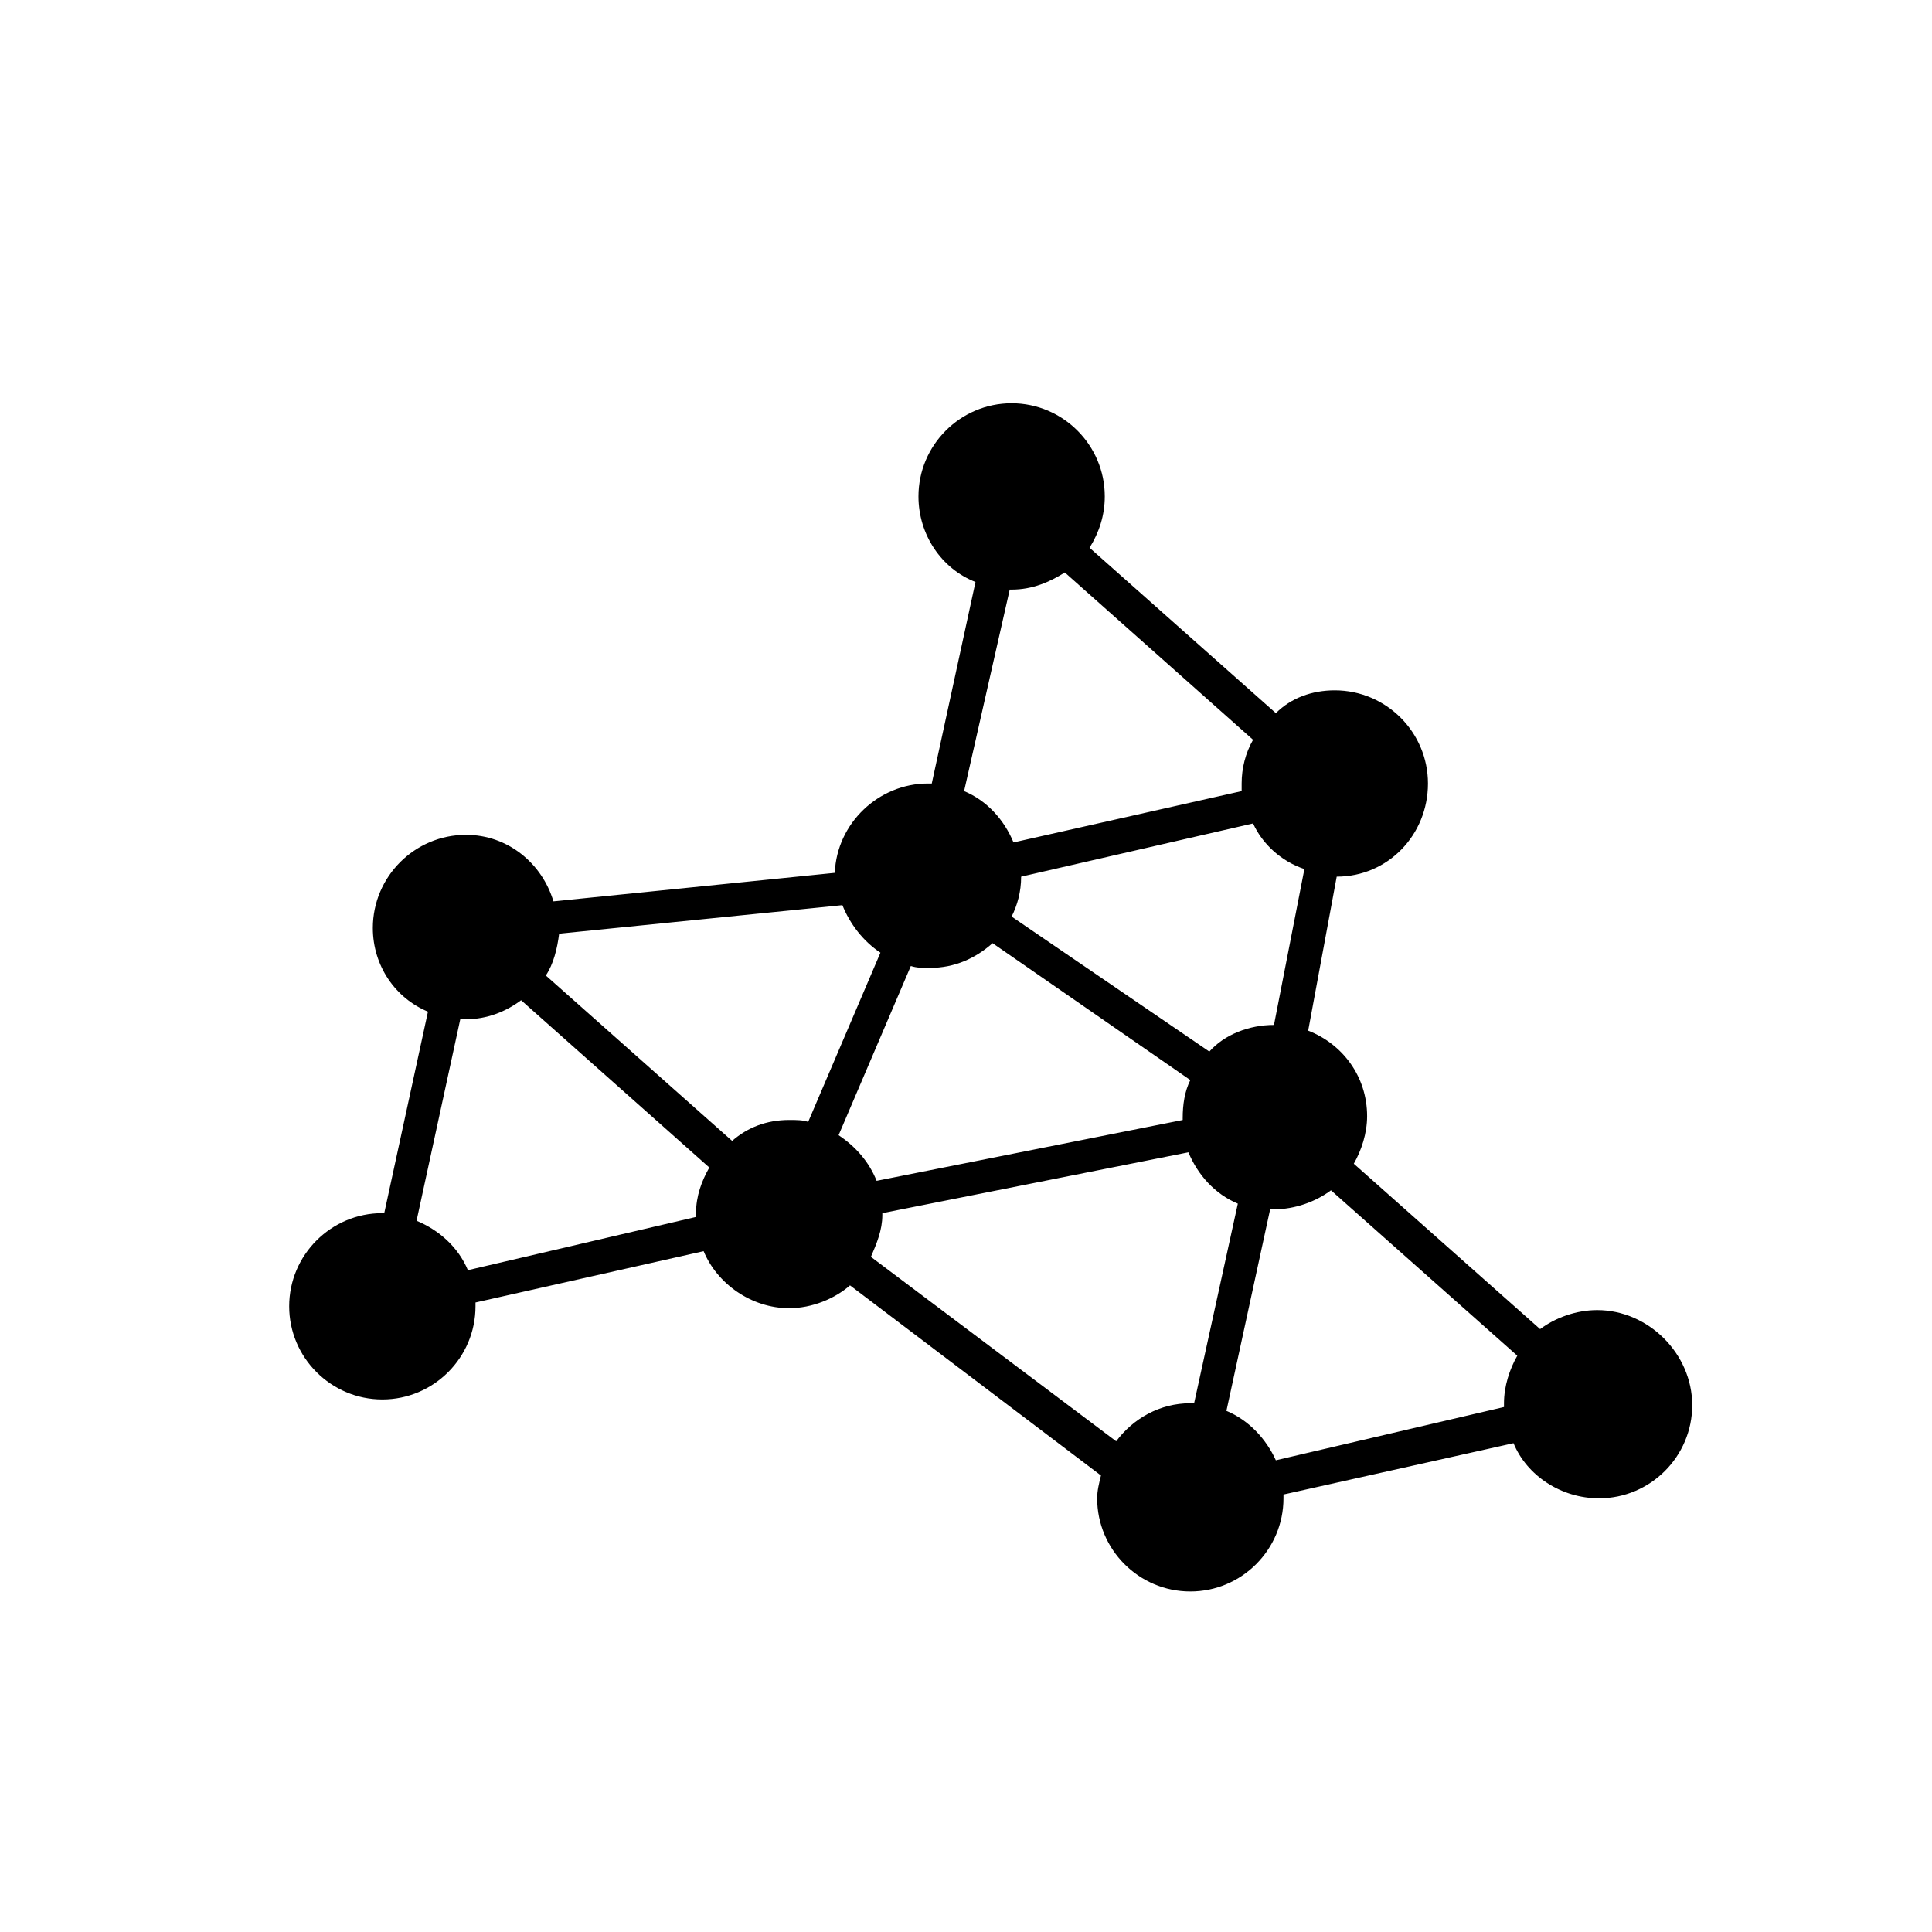 <?xml version="1.0" encoding="UTF-8"?>
<!-- Uploaded to: SVG Repo, www.svgrepo.com, Generator: SVG Repo Mixer Tools -->
<svg fill="#000000" width="800px" height="800px" version="1.1" viewBox="144 144 512 512" xmlns="http://www.w3.org/2000/svg">
 <path d="m567.26 491.19c-5.543 0-11.082 2.016-15.113 5.039l-49.375-43.832c2.016-3.527 3.527-8.062 3.527-12.594 0-10.578-6.551-19.145-15.617-22.672l7.559-40.809c13.602 0 24.184-11.082 24.184-24.688 0-13.602-11.082-24.688-24.688-24.688-6.047 0-11.586 2.016-15.617 6.047l-49.375-43.832c2.519-4.031 4.031-8.566 4.031-13.602 0-13.602-11.082-24.688-24.688-24.688-13.602 0-24.688 11.082-24.688 24.688 0 10.078 6.047 19.145 15.113 22.672l-11.586 53.402h-1.008c-13.098 0-24.184 10.578-24.688 23.68l-74.562 7.559c-3.023-10.078-12.09-17.633-23.176-17.633-13.602 0-24.688 11.082-24.688 24.688 0 10.078 6.047 18.641 14.609 22.168l-11.586 53.398h-0.504c-13.602 0-24.688 11.082-24.688 24.688 0 13.602 11.082 24.688 24.688 24.688 13.602 0 24.688-11.082 24.688-24.688v-1.008l60.457-13.602c3.527 8.566 12.594 15.113 22.672 15.113 6.047 0 12.09-2.519 16.121-6.047l66.504 50.383c-0.504 2.016-1.008 4.031-1.008 6.047 0 13.602 11.082 24.688 24.688 24.688 13.602 0 24.688-11.082 24.688-24.688v-1.008l60.961-13.602c3.527 8.566 12.594 14.609 22.672 14.609 13.602 0 24.688-11.082 24.688-24.688-0.004-13.602-11.59-25.191-25.195-25.191zm-278.61-88.672c2.016-3.023 3.023-7.055 3.527-11.082l75.066-7.559c2.016 5.039 5.543 9.574 10.078 12.594l-19.145 44.84c-1.512-0.504-3.023-0.504-5.039-0.504-6.047 0-11.082 2.016-15.113 5.543zm77.586 42.32 19.145-44.84c1.512 0.504 3.023 0.504 5.039 0.504 6.551 0 12.09-2.519 16.625-6.551l52.398 36.277c-1.512 3.023-2.016 6.551-2.016 10.078v0.504l-81.113 16.121c-2.016-5.039-5.543-9.07-10.078-12.094zm115.38-29.219c-6.551 0-13.098 2.519-17.129 7.055l-52.395-35.77c1.512-3.023 2.519-6.551 2.519-10.578l61.465-14.105c2.519 5.543 7.559 10.078 13.602 12.09zm-70.031-115.37h0.504c5.543 0 10.078-2.016 14.105-4.535l49.879 44.336c-2.016 3.527-3.023 7.559-3.023 11.586v2.016l-60.457 13.602c-2.519-6.047-7.055-11.082-13.098-13.602zm-143.59 180.36c-2.519-6.047-7.559-10.578-13.602-13.098l11.586-53.402h1.512c5.543 0 10.578-2.016 14.609-5.039l49.879 44.336c-2.016 3.527-3.527 7.559-3.527 12.09v1.008zm106.81-3.527c1.512-3.527 3.023-7.055 3.023-11.082v-0.504l81.113-16.121c2.519 6.047 7.055 11.082 13.098 13.602l-11.586 52.898h-1.008c-8.062 0-15.113 4.031-19.648 10.078zm107.31 53.906c-2.519-5.543-7.055-10.578-13.098-13.098l11.586-53.406h1.008c5.543 0 11.082-2.016 15.113-5.039l49.375 43.832c-2.016 3.527-3.527 8.062-3.527 12.594v1.008z"/>
</svg>